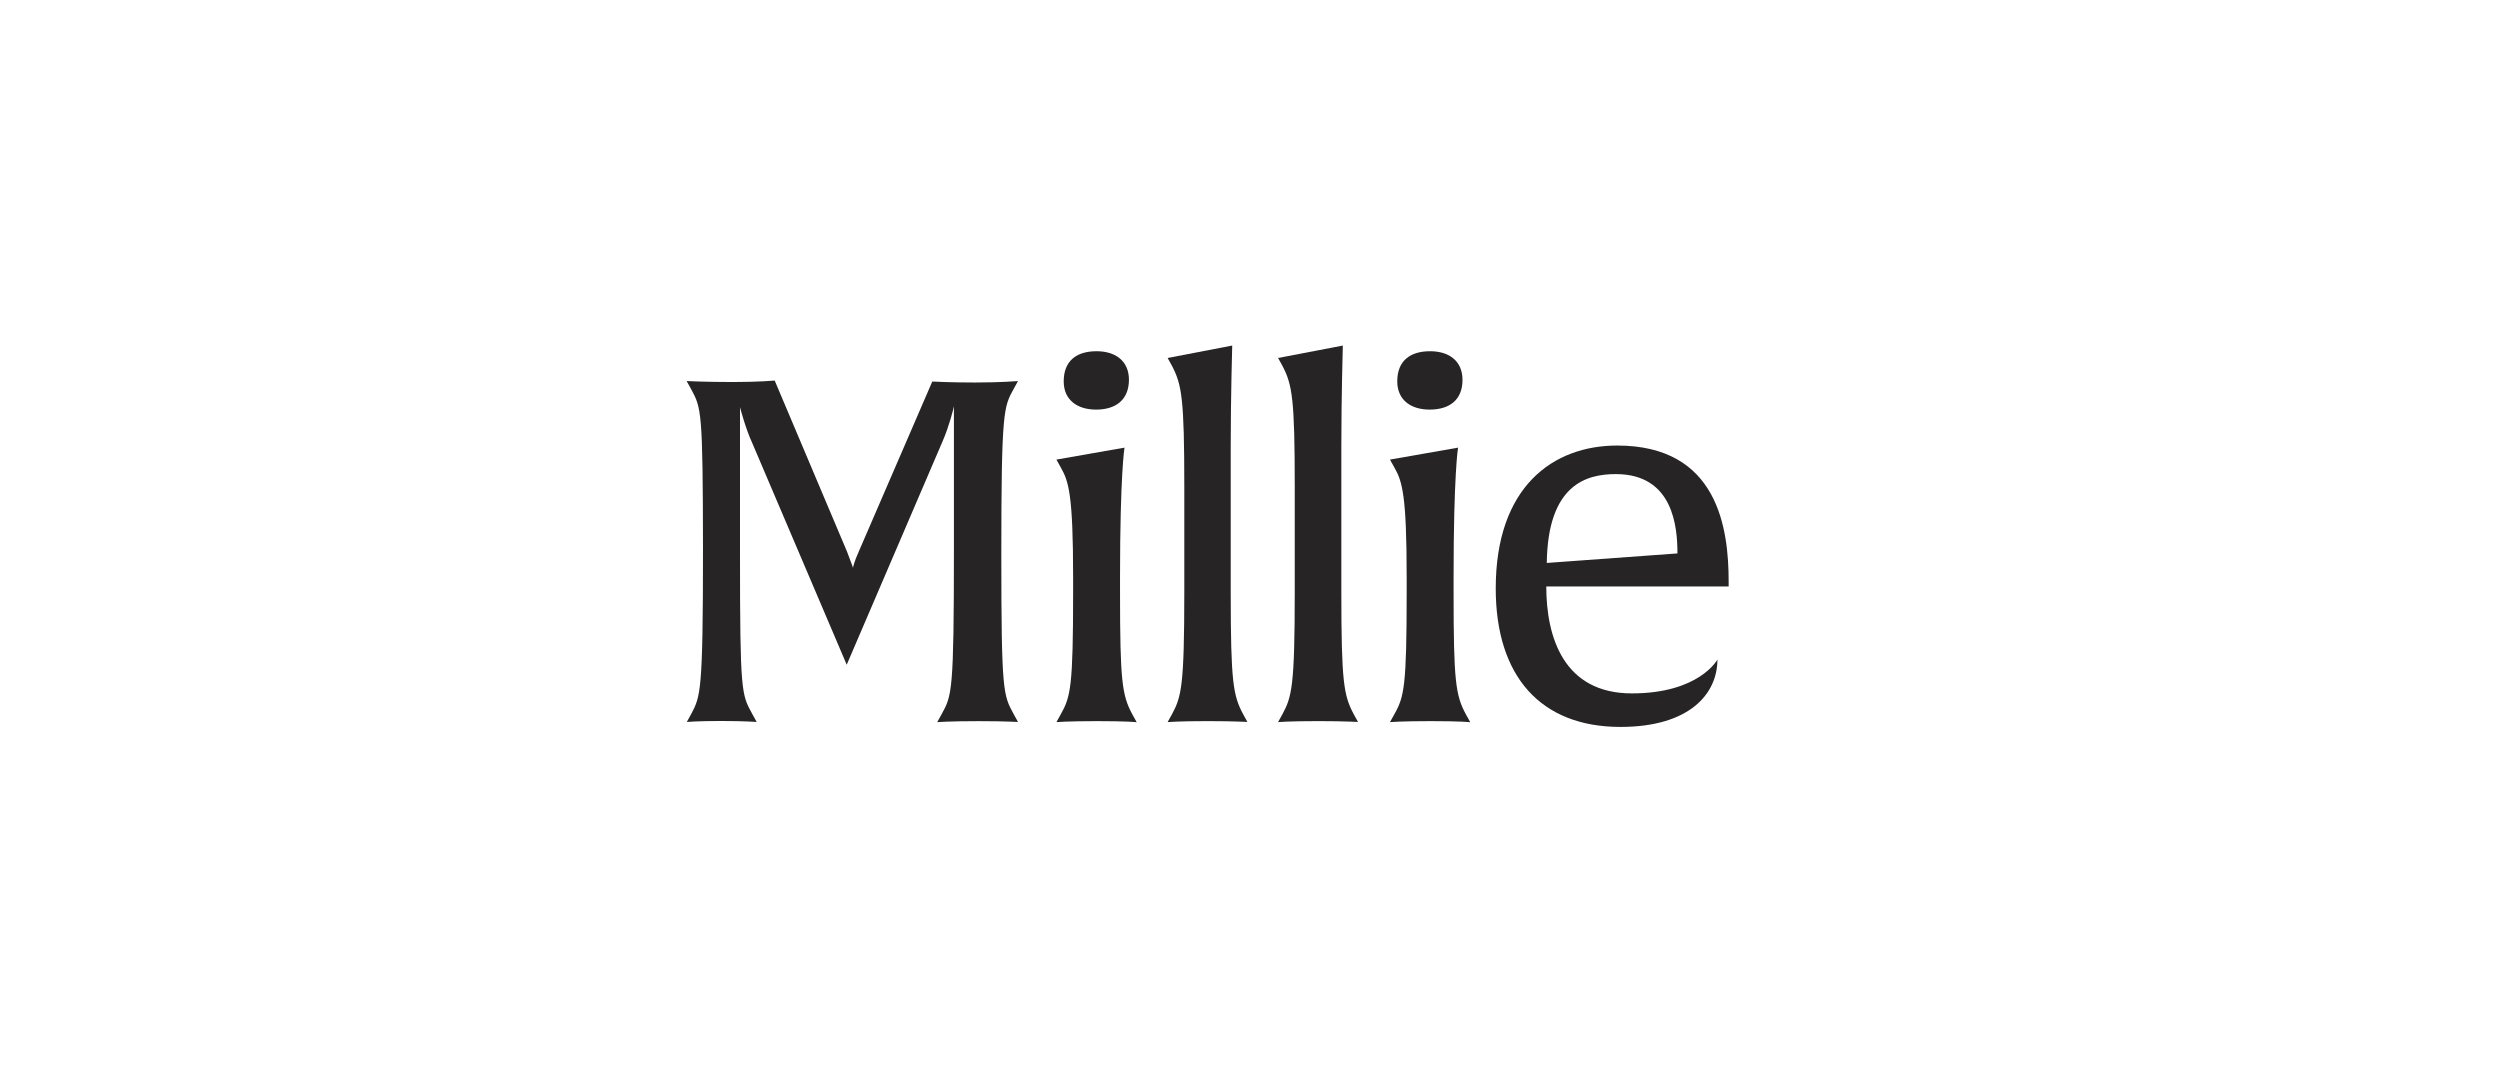 <svg width="157" height="68" viewBox="0 0 157 68" fill="none" xmlns="http://www.w3.org/2000/svg">
<path d="M61.473 45.288C59.657 45.288 58.858 45.349 58.858 45.349L59.139 44.842C59.782 43.668 59.906 43.465 59.906 34.493V25.511C59.875 25.693 59.595 26.797 59.201 27.698L53.174 41.744L47.24 27.819C46.835 26.948 46.503 25.693 46.472 25.571V34.787C46.472 43.516 46.566 43.607 47.24 44.832L47.52 45.339C47.52 45.339 46.752 45.278 45.279 45.278C43.775 45.278 43.132 45.339 43.132 45.339L43.412 44.832C43.993 43.718 44.148 43.485 44.148 34.483C44.138 25.754 44.045 25.632 43.402 24.437L43.121 23.931C43.121 23.931 44.325 23.991 46.036 23.991C47.634 23.991 48.651 23.9 48.651 23.9L53.194 34.645C53.443 35.333 53.568 35.607 53.568 35.668C53.568 35.637 53.63 35.303 53.941 34.614L58.547 23.961C58.547 23.961 59.688 24.022 61.224 24.022C62.852 24.022 63.931 23.931 63.931 23.931L63.651 24.437C63.039 25.551 62.883 25.784 62.883 34.787C62.883 43.516 63.008 43.637 63.651 44.832L63.931 45.339C63.931 45.349 63.288 45.288 61.473 45.288Z" fill="#262424"/>
<path d="M68.834 25.723C67.662 25.723 66.801 25.125 66.801 23.95C66.801 22.664 67.599 22.057 68.865 22.057C70.037 22.057 70.898 22.654 70.898 23.859C70.888 25.125 70.058 25.723 68.834 25.723ZM68.896 45.287C67.081 45.287 66.344 45.348 66.344 45.348L66.624 44.842C67.236 43.758 67.392 43.1 67.392 37.196V36.264C67.392 31.069 67.112 30.229 66.624 29.368L66.344 28.862L70.618 28.112C70.618 28.112 70.338 29.793 70.338 36.244V37.206C70.338 42.756 70.463 43.657 71.106 44.852L71.386 45.358C71.386 45.348 70.712 45.287 68.896 45.287Z" fill="#262424"/>
<path d="M75.847 45.286C74.032 45.286 73.327 45.347 73.327 45.347L73.607 44.841C74.188 43.757 74.374 43.099 74.374 37.195V30.552C74.374 25.063 74.219 24.162 73.607 22.987L73.327 22.481L77.383 21.701C77.383 21.701 77.289 24.972 77.289 28V37.185C77.289 42.856 77.445 43.666 78.057 44.831L78.337 45.337C78.337 45.347 77.653 45.286 75.847 45.286Z" fill="#262424"/>
<path d="M82.783 45.286C80.968 45.286 80.263 45.347 80.263 45.347L80.543 44.841C81.124 43.757 81.31 43.099 81.31 37.195V30.552C81.31 25.063 81.155 24.162 80.543 22.987L80.263 22.481L84.329 21.701C84.329 21.701 84.236 24.972 84.236 28V37.185C84.236 42.856 84.391 43.666 85.003 44.831L85.283 45.337C85.273 45.347 84.599 45.286 82.783 45.286Z" fill="#262424"/>
<path d="M89.781 25.723C88.609 25.723 87.748 25.125 87.748 23.95C87.748 22.664 88.547 22.057 89.812 22.057C90.984 22.057 91.845 22.654 91.845 23.859C91.845 25.125 91.016 25.723 89.781 25.723ZM89.843 45.287C88.028 45.287 87.291 45.348 87.291 45.348L87.572 44.842C88.183 43.758 88.339 43.1 88.339 37.196V36.264C88.339 31.069 88.059 30.229 87.572 29.368L87.291 28.862L91.565 28.112C91.565 28.112 91.285 29.793 91.285 36.244V37.206C91.285 42.756 91.41 43.657 92.053 44.852L92.333 45.358C92.333 45.348 91.659 45.287 89.843 45.287Z" fill="#262424"/>
<path d="M101.474 29.773C99.658 29.773 97.2 30.401 97.138 35.353L105.343 34.755C105.343 33.135 105.105 29.773 101.474 29.773ZM97.106 36.821C97.106 40.001 98.185 43.545 102.48 43.545C106.723 43.545 107.854 41.419 107.854 41.419C107.854 43.575 106.1 45.651 101.764 45.651C96.754 45.651 93.932 42.472 93.932 36.953C93.932 30.563 97.532 27.98 101.557 27.98C107.885 27.98 108.559 33.175 108.559 36.527V36.831H97.106V36.821Z" fill="#262424"/>
</svg>
